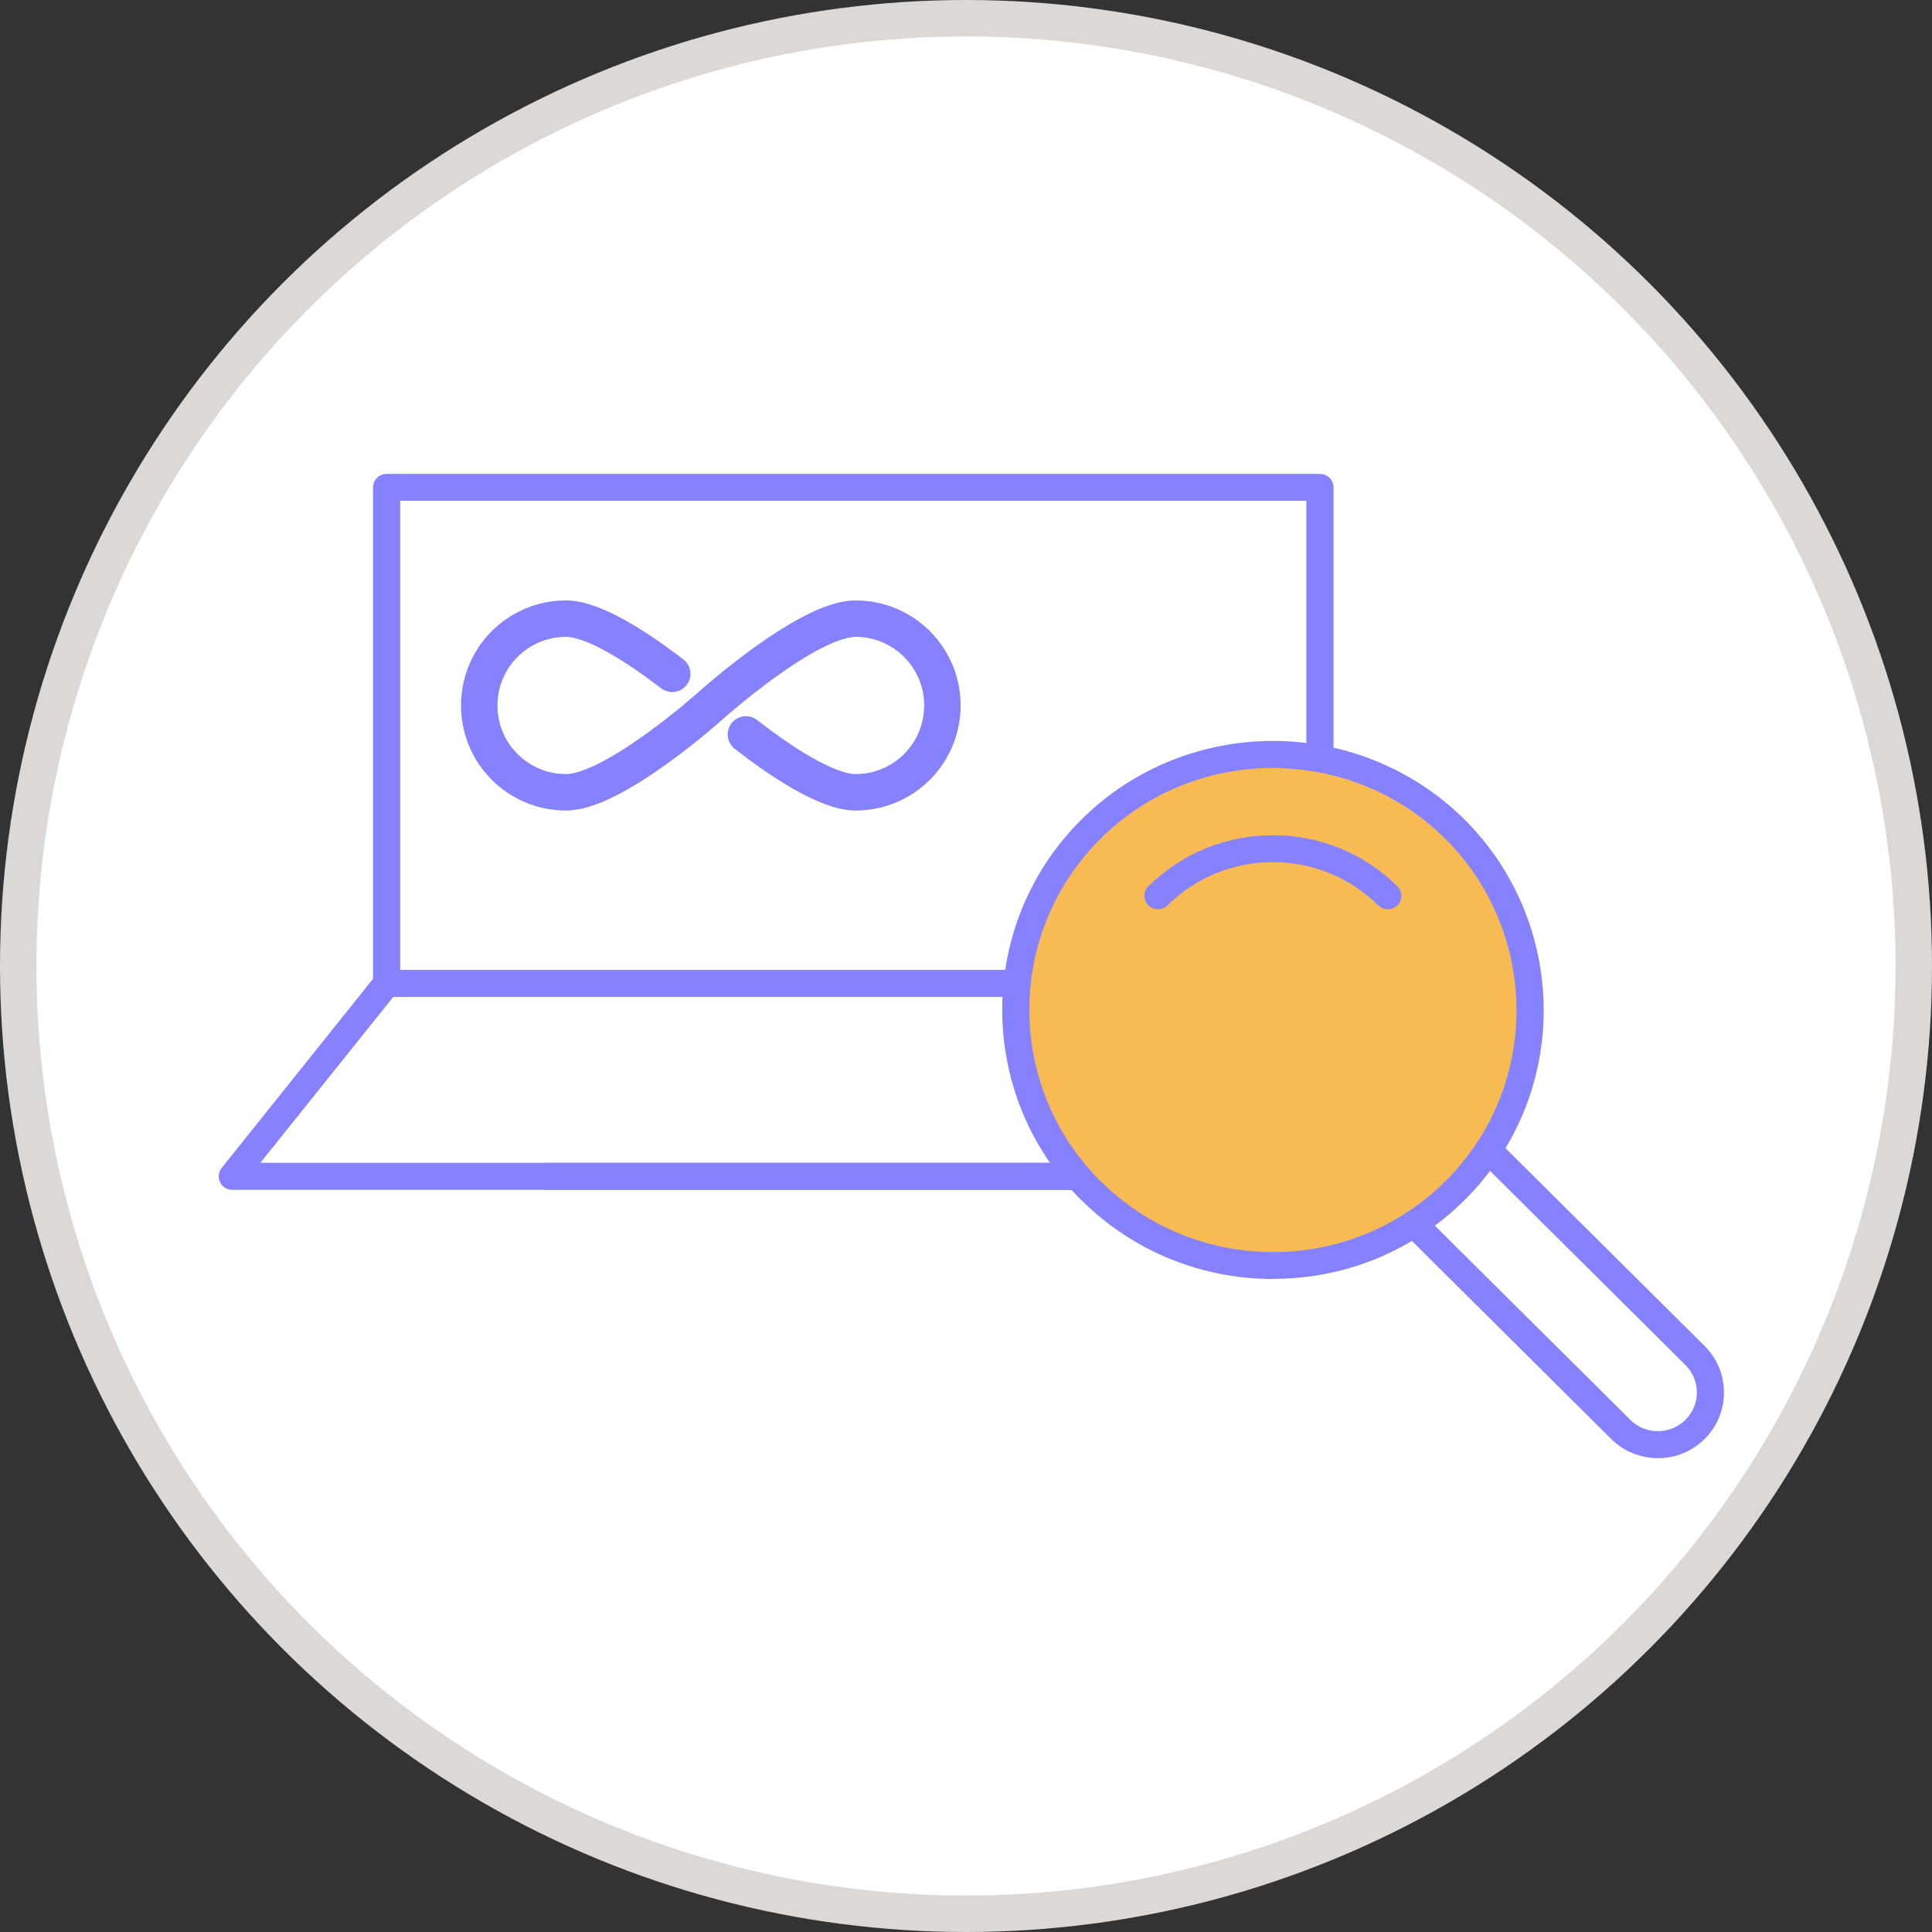 <svg width="53" height="53" viewBox="0 0 53 53" fill="none" xmlns="http://www.w3.org/2000/svg">
<rect x="0" y="0" width="53" height="53" fill="#333333" stroke="none"/>
<circle cx="26.5" cy="26.5" r="26" fill="white" stroke="#DCD8D6"/>
<g clip-path="url(#clip0_2175_15234)">
<path d="M27.898 27.35H10.607C10.401 27.35 10.234 27.185 10.234 26.981V13.37C10.234 13.165 10.401 13 10.607 13H36.209C36.415 13 36.581 13.165 36.581 13.37V20.812C36.581 21.017 36.415 21.182 36.209 21.182C36.003 21.182 35.837 21.017 35.837 20.812V13.739H10.979V26.611H27.896C28.102 26.611 28.268 26.776 28.268 26.981C28.268 27.185 28.102 27.35 27.896 27.35H27.898Z" fill="#8681FE"/>
<path d="M29.565 32.641H6.372C6.228 32.641 6.099 32.56 6.037 32.432C5.975 32.304 5.992 32.153 6.081 32.04L10.316 26.749C10.386 26.66 10.495 26.608 10.607 26.608H27.896C28.102 26.608 28.268 26.773 28.268 26.978C28.268 27.183 28.102 27.348 27.896 27.348H10.788L7.143 31.899H29.565C29.771 31.899 29.938 32.065 29.938 32.269C29.938 32.474 29.771 32.639 29.565 32.639V32.641Z" fill="#8681FE"/>
<path d="M29.565 32.641H15.005C14.799 32.641 14.633 32.476 14.633 32.272C14.633 32.067 14.799 31.902 15.005 31.902H29.565C29.771 31.902 29.937 32.067 29.937 32.272C29.937 32.476 29.771 32.641 29.565 32.641Z" fill="#8681FE"/>
<circle cx="35" cy="28" r="7" fill="#F8BB53"/>
<path d="M34.922 35.086C34.404 35.086 33.888 35.032 33.377 34.926C32.38 34.716 31.452 34.312 30.621 33.726C30.278 33.484 29.958 33.213 29.666 32.925C26.77 30.046 26.77 25.361 29.666 22.483C32.563 19.607 37.277 19.607 40.177 22.483C42.655 24.947 43.06 28.844 41.14 31.749C40.859 32.173 40.534 32.567 40.177 32.922C39.82 33.277 39.413 33.607 38.991 33.878C38.954 33.903 38.922 33.925 38.887 33.947C38.043 34.477 37.118 34.827 36.131 34.987C35.729 35.051 35.324 35.084 34.922 35.084V35.086ZM34.92 21.066C33.208 21.066 31.494 21.714 30.192 23.008C27.587 25.598 27.587 29.812 30.192 32.402C30.454 32.663 30.745 32.905 31.052 33.124C31.799 33.652 32.635 34.014 33.531 34.204C34.349 34.374 35.183 34.394 36.012 34.26C36.897 34.115 37.731 33.802 38.49 33.326L38.574 33.272C38.966 33.018 39.324 32.73 39.651 32.405C39.974 32.084 40.264 31.73 40.517 31.348C42.243 28.733 41.879 25.226 39.649 23.01C38.346 21.717 36.632 21.069 34.92 21.069V21.066Z" fill="#8681FE"/>
<path d="M38.071 24.945C37.977 24.945 37.88 24.908 37.808 24.837C36.215 23.257 33.623 23.254 32.03 24.837C31.884 24.979 31.648 24.982 31.504 24.837C31.358 24.691 31.358 24.457 31.504 24.314C33.387 22.446 36.451 22.444 38.334 24.314C38.48 24.459 38.48 24.694 38.334 24.837C38.262 24.908 38.166 24.945 38.071 24.945Z" fill="#8681FE"/>
<path d="M45.481 40C44.995 40 44.541 39.813 44.198 39.473L38.522 33.834C38.376 33.689 38.376 33.455 38.522 33.312C38.668 33.166 38.904 33.166 39.048 33.312L44.724 38.95C44.928 39.152 45.195 39.261 45.481 39.261C45.766 39.261 46.036 39.15 46.237 38.95C46.654 38.536 46.654 37.861 46.237 37.447L40.564 31.811C40.417 31.665 40.417 31.431 40.564 31.288C40.71 31.143 40.946 31.143 41.09 31.288L46.763 36.925C47.47 37.627 47.47 38.77 46.763 39.475C46.421 39.815 45.965 40.002 45.481 40.002V40Z" fill="#8681FE"/>
<path d="M18.441 18.485C17.551 17.802 16.307 16.971 15.529 16.971C14.211 16.971 13.147 18.035 13.147 19.353C13.147 20.671 14.211 21.735 15.529 21.735C16.847 21.735 19.5 19.353 19.5 19.353C19.5 19.353 22.152 16.971 23.47 16.971C24.788 16.971 25.852 18.035 25.852 19.353C25.852 20.671 24.788 21.735 23.47 21.735C22.666 21.735 21.352 20.841 20.463 20.147" stroke="#8681FE" stroke-linecap="round" stroke-linejoin="round"/>
</g>
<defs>
<clipPath id="clip0_2175_15234">
<rect width="41.294" height="27" fill="white" transform="translate(6 13)"/>
</clipPath>
</defs>
</svg>
